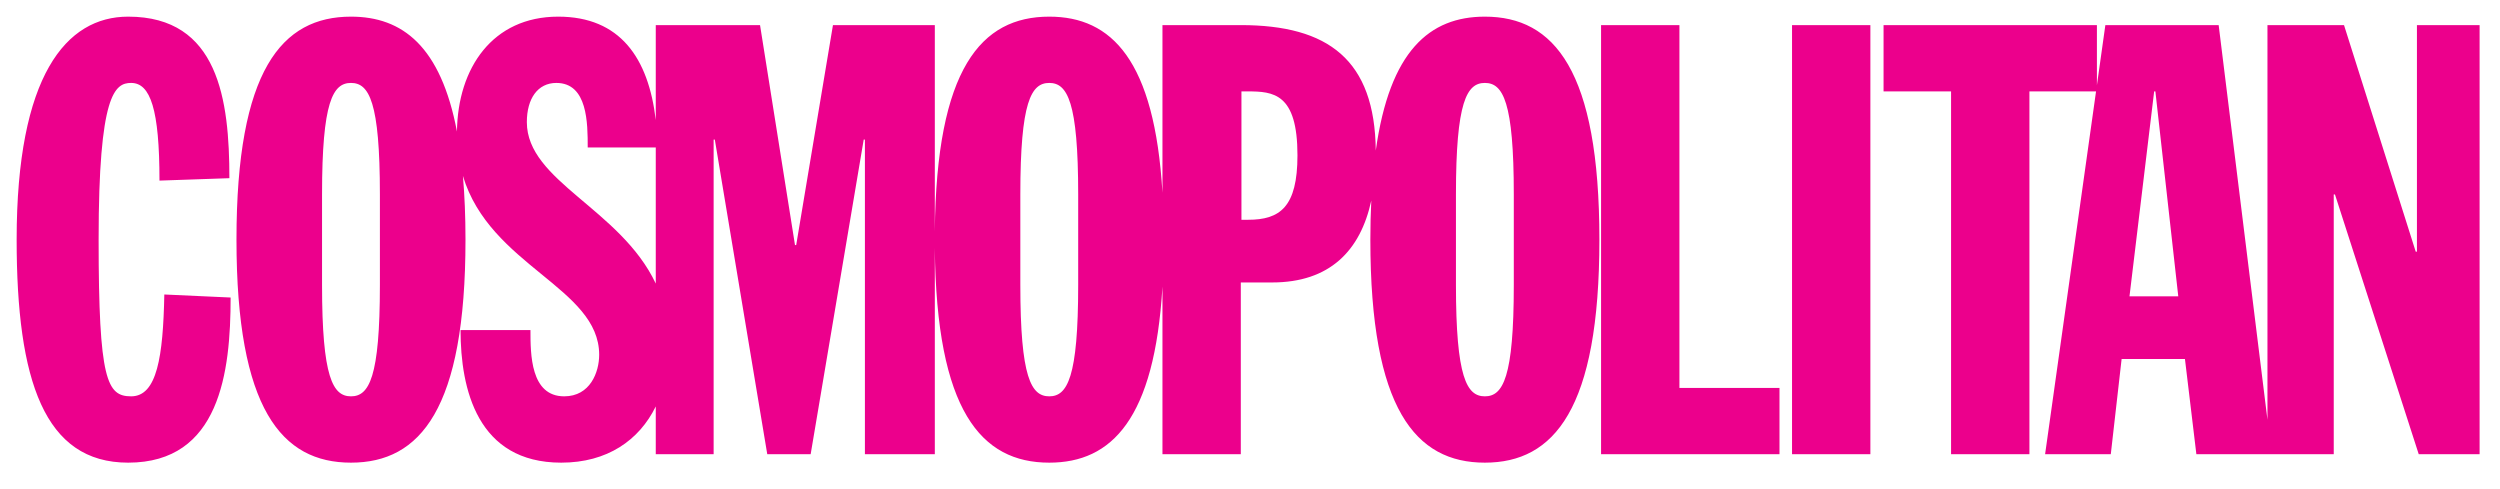 <svg width="225" height="44" viewBox="0 0 225 44" fill="none" xmlns="http://www.w3.org/2000/svg">
<path d="M11.534 1.498C5.946 1.498 1.498 6.814 1.498 21.569C1.498 34.261 3.993 41.639 11.534 41.639C19.78 41.639 20.756 33.502 20.756 26.777L14.789 26.504C14.678 32.092 14.137 35.67 11.804 35.67C9.635 35.67 8.876 34.261 8.876 21.57C8.876 8.442 10.338 7.464 11.804 7.464C13.54 7.464 14.353 9.852 14.353 16.254L20.645 16.037C20.645 8.985 19.669 1.498 11.534 1.498ZM31.588 1.498C25.352 1.498 21.283 6.327 21.283 21.57C21.283 36.811 25.352 41.639 31.588 41.639C37.825 41.639 41.894 36.811 41.894 21.57C41.894 19.461 41.813 17.559 41.663 15.834C44.09 23.934 53.926 25.89 53.926 31.929C53.926 33.502 53.112 35.67 50.779 35.67C47.741 35.67 47.741 31.875 47.741 29.705V29.704H41.449C41.449 35.022 42.969 41.639 50.509 41.639C54.654 41.639 57.525 39.624 59.019 36.579V40.88H64.227V12.565H64.334L69.054 40.88H72.959L77.734 12.565H77.842V40.88H84.134V22.31C84.266 36.962 88.3 41.639 94.434 41.639C100.054 41.639 103.912 37.716 104.621 25.794V40.88H111.672V25.421H114.494C119.653 25.421 122.438 22.585 123.416 18.046C123.362 19.155 123.332 20.325 123.332 21.57C123.332 36.811 127.401 41.639 133.637 41.639C139.877 41.639 143.945 36.811 143.945 21.57C143.945 6.327 139.877 1.498 133.637 1.498C128.664 1.498 125.072 4.576 123.82 13.549C123.732 5.394 119.563 2.259 111.672 2.259H104.621V17.346C103.912 5.422 100.054 1.498 94.434 1.498C88.3 1.498 84.266 6.176 84.134 20.83V2.259H74.966L71.657 22.057H71.55L68.403 2.259H59.019V10.807C58.363 5.212 55.803 1.498 50.238 1.498C44.335 1.498 41.193 6.119 41.127 11.836C39.672 4.178 36.232 1.498 31.588 1.498V1.498ZM144.096 2.259V40.88H160.154V34.913H151.148V2.259H144.096ZM161.283 2.259V40.88H168.334V2.259H161.283ZM169.52 2.259V8.226H175.596V40.88H182.648V8.226H188.644L184.059 40.88H189.971L190.946 32.309H196.645L197.673 40.88H204.071H204.454H210.037V17.5H210.146L217.686 40.88H223.164V2.259H217.524V22.653H217.416L210.961 2.259H204.071V37.778L199.679 2.259H189.482L188.722 7.673V2.259H169.52ZM31.588 7.464C33.217 7.464 34.191 9.146 34.191 17.5V25.637C34.191 33.99 33.217 35.67 31.588 35.67C29.96 35.67 28.984 33.99 28.984 25.637V17.5C28.984 9.146 29.96 7.464 31.588 7.464ZM50.073 7.464C52.894 7.464 52.894 11.1 52.894 13.27H59.019V25.521C55.838 18.786 47.416 16.316 47.416 10.991C47.416 8.876 48.393 7.464 50.073 7.464ZM94.434 7.464C96.06 7.464 97.037 9.146 97.037 17.5V25.637C97.037 33.99 96.06 35.67 94.434 35.67C92.807 35.67 91.83 33.99 91.83 25.637V17.5C91.83 9.146 92.807 7.464 94.434 7.464ZM133.638 7.464C135.267 7.464 136.242 9.146 136.242 17.5V25.637C136.242 33.99 135.267 35.67 133.638 35.67C132.011 35.67 131.035 33.99 131.035 25.637V17.5C131.035 9.146 132.011 7.464 133.638 7.464ZM111.73 8.226H112.269C114.602 8.226 116.772 8.388 116.772 13.976C116.772 18.64 115.199 19.78 112.324 19.78H111.73V8.226ZM193.874 8.226H193.984L196.044 26.669H191.654L193.874 8.226Z" fill="#EC008C"/>
</svg>
